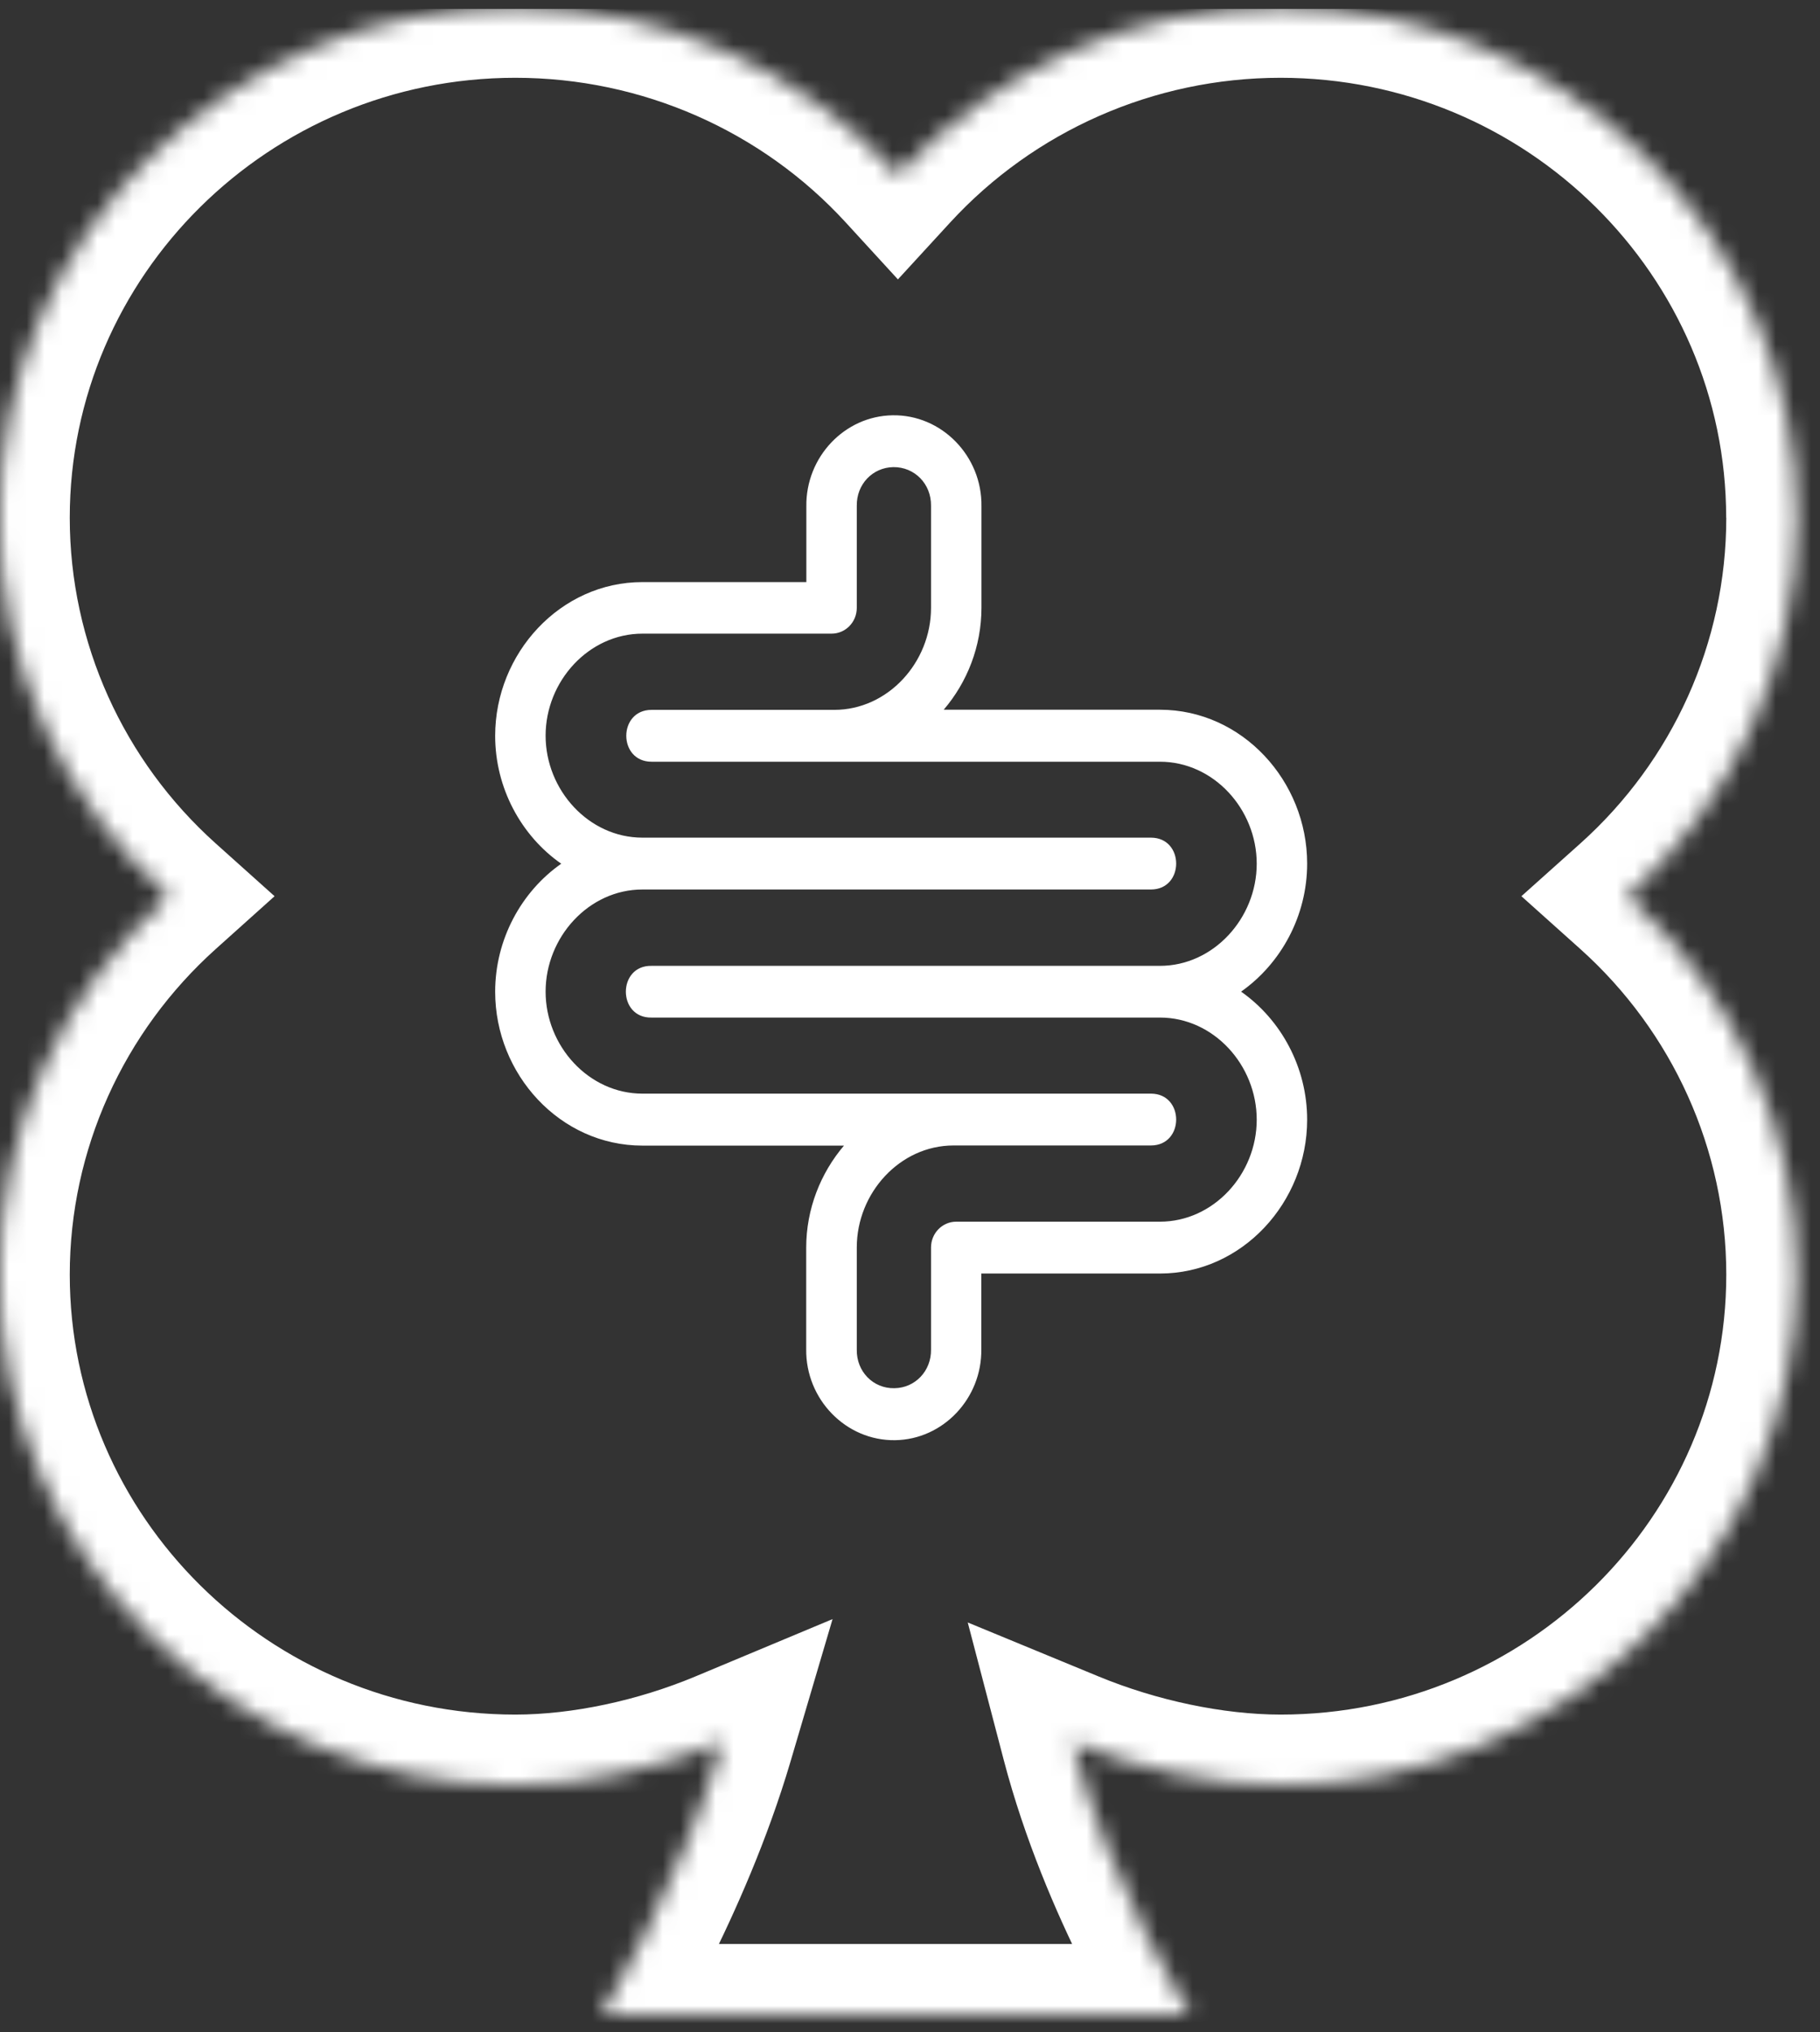 <?xml version="1.0" encoding="UTF-8"?>
<svg xmlns="http://www.w3.org/2000/svg" width="103" height="115" viewBox="0 0 103 115" fill="none">
  <rect x="0" y="0" width="103" height="115" fill="#333333" stroke="none"/>
  <g clip-path="url(#clip0_5124_21636)">
    <mask id="path-1-inside-1_5124_21636" fill="white">
      <path d="M101.69 29.299C101.69 13.365 88.579 0.402 72.472 0.402C64.165 0.402 56.327 3.893 50.819 9.893C45.318 3.887 37.473 0.402 29.166 0.402C13.059 0.402 -0.052 13.365 -0.052 29.299C-0.052 37.52 3.479 45.278 9.548 50.718C3.479 56.164 -0.052 63.916 -0.052 72.13C-0.052 88.064 13.059 101.027 29.166 101.027C32.983 101.027 37.206 100.102 40.899 98.558C38.465 106.805 34.008 114.01 34.008 114.01H67.369C67.369 114.01 62.866 106.955 60.673 98.578C64.367 100.102 68.655 101.027 72.479 101.027C88.592 101.027 101.696 88.064 101.696 72.13C101.696 63.916 98.166 56.157 92.096 50.718C98.172 45.278 101.696 37.52 101.696 29.299"></path>
    </mask>
    <path d="M50.819 9.893L47.869 12.595L50.816 15.811L53.766 12.598L50.819 9.893ZM9.548 50.718L12.22 53.695L15.539 50.716L12.218 47.739L9.548 50.718ZM40.899 98.558L44.736 99.691L47.117 91.624L39.357 94.868L40.899 98.558ZM34.008 114.01L30.606 111.906L26.83 118.01H34.008V114.01ZM67.369 114.01V118.01H74.668L70.741 111.858L67.369 114.01ZM60.673 98.578L62.199 94.88L54.768 91.814L56.804 99.591L60.673 98.578ZM92.096 50.718L89.428 47.738L86.101 50.716L89.427 53.697L92.096 50.718ZM101.69 29.299H105.69C105.69 11.114 90.746 -3.598 72.472 -3.598V0.402V4.402C86.412 4.402 97.69 15.616 97.69 29.299H101.69ZM72.472 0.402V-3.598C63.041 -3.598 54.135 0.366 47.872 7.188L50.819 9.893L53.766 12.598C58.519 7.421 65.289 4.402 72.472 4.402V0.402ZM50.819 9.893L53.769 7.191C47.509 0.357 38.594 -3.598 29.166 -3.598V0.402V4.402C36.352 4.402 43.126 7.417 47.869 12.595L50.819 9.893ZM29.166 0.402V-3.598C10.892 -3.598 -4.052 11.114 -4.052 29.299H-0.052H3.948C3.948 15.616 15.226 4.402 29.166 4.402V0.402ZM-0.052 29.299H-4.052C-4.052 38.673 -0.025 47.51 6.878 53.697L9.548 50.718L12.218 47.739C6.983 43.047 3.948 36.367 3.948 29.299H-0.052ZM9.548 50.718L6.877 47.741C-0.024 53.932 -4.052 62.76 -4.052 72.13H-0.052H3.948C3.948 65.071 6.981 58.395 12.22 53.695L9.548 50.718ZM-0.052 72.13H-4.052C-4.052 90.315 10.892 105.027 29.166 105.027V101.027V97.027C15.226 97.027 3.948 85.813 3.948 72.13H-0.052ZM29.166 101.027V105.027C33.574 105.027 38.32 103.972 42.442 102.249L40.899 98.558L39.357 94.868C36.092 96.233 32.392 97.027 29.166 97.027V101.027ZM40.899 98.558L37.063 97.426C35.936 101.243 34.322 104.876 32.964 107.585C32.29 108.931 31.69 110.029 31.262 110.783C31.049 111.16 30.879 111.45 30.765 111.641C30.709 111.737 30.666 111.808 30.639 111.852C30.625 111.874 30.616 111.89 30.61 111.899C30.607 111.904 30.606 111.906 30.605 111.908C30.605 111.908 30.605 111.908 30.605 111.908C30.605 111.908 30.605 111.907 30.605 111.907C30.605 111.907 30.606 111.907 30.606 111.906C30.606 111.906 30.606 111.906 34.008 114.01C37.41 116.115 37.41 116.114 37.41 116.114C37.41 116.113 37.41 116.113 37.411 116.112C37.411 116.112 37.412 116.111 37.413 116.11C37.414 116.108 37.415 116.105 37.417 116.102C37.421 116.096 37.425 116.089 37.431 116.079C37.443 116.06 37.459 116.035 37.478 116.002C37.518 115.937 37.573 115.845 37.643 115.728C37.782 115.493 37.98 115.156 38.222 114.728C38.706 113.874 39.373 112.655 40.117 111.168C41.597 108.214 43.428 104.12 44.736 99.691L40.899 98.558ZM34.008 114.01V118.01H67.369V114.01V110.01H34.008V114.01ZM67.369 114.01C70.741 111.858 70.741 111.858 70.742 111.859C70.742 111.859 70.742 111.86 70.742 111.86C70.742 111.86 70.743 111.861 70.743 111.861C70.743 111.861 70.743 111.862 70.743 111.861C70.743 111.861 70.741 111.858 70.739 111.855C70.734 111.847 70.725 111.832 70.712 111.811C70.686 111.77 70.644 111.702 70.588 111.61C70.476 111.427 70.308 111.146 70.097 110.78C69.675 110.047 69.083 108.975 68.424 107.652C67.097 104.988 65.546 101.398 64.543 97.565L60.673 98.578L56.804 99.591C57.993 104.135 59.79 108.261 61.263 111.219C62.004 112.707 62.675 113.922 63.165 114.774C63.411 115.2 63.612 115.536 63.755 115.771C63.826 115.888 63.883 115.981 63.924 116.046C63.945 116.079 63.961 116.105 63.974 116.125C63.98 116.134 63.985 116.142 63.989 116.149C63.991 116.152 63.992 116.154 63.994 116.157C63.995 116.158 63.995 116.159 63.996 116.16C63.996 116.16 63.996 116.161 63.997 116.161C63.997 116.162 63.997 116.162 67.369 114.01ZM60.673 98.578L59.148 102.275C63.268 103.976 68.073 105.027 72.479 105.027V101.027V97.027C69.236 97.027 65.466 96.228 62.199 94.88L60.673 98.578ZM72.479 101.027V105.027C90.76 105.027 105.696 90.314 105.696 72.13H101.696H97.696C97.696 85.814 86.424 97.027 72.479 97.027V101.027ZM101.696 72.13H105.696C105.696 62.762 101.669 53.926 94.766 47.739L92.096 50.718L89.427 53.697C94.662 58.389 97.696 65.07 97.696 72.13H101.696ZM92.096 50.718L94.764 53.698C101.677 47.509 105.696 38.672 105.696 29.299H101.696H97.696C97.696 36.368 94.667 43.048 89.428 47.738L92.096 50.718Z" fill="white" mask="url(#path-1-inside-1_5124_21636)"></path>
    <g clip-path="url(#clip1_5124_21636)">
      <path d="M50.513 23.501C47.795 23.541 45.594 25.869 45.634 28.659V32.94H36.355C31.707 32.94 28.023 36.974 28.023 41.638C28.023 44.596 29.498 47.298 31.762 48.877C29.498 50.463 28.023 53.166 28.023 56.123C28.023 60.795 31.699 64.829 36.355 64.829H47.763C46.44 66.384 45.626 68.417 45.626 70.601V76.341C45.587 79.195 47.883 81.539 50.657 81.499C53.376 81.46 55.576 79.132 55.536 76.341V72.068H65.645C70.301 72.068 73.976 68.034 73.976 63.362C73.976 60.405 72.501 57.702 70.237 56.116C72.493 54.529 73.976 51.834 73.976 48.869C73.976 44.197 70.301 40.163 65.645 40.163H53.407C54.739 38.608 55.544 36.575 55.544 34.391V28.651C55.584 25.805 53.288 23.453 50.513 23.501ZM50.553 26.434C51.757 26.419 52.706 27.383 52.69 28.619V34.399C52.69 37.484 50.25 40.171 47.213 40.171H36.873C34.967 40.171 34.967 43.105 36.873 43.105H65.645C68.682 43.105 71.122 45.791 71.122 48.877C71.122 51.962 68.674 54.657 65.645 54.657H36.873C34.935 54.617 34.935 57.622 36.873 57.583H65.645C68.682 57.583 71.122 60.269 71.122 63.362C71.122 66.456 68.674 69.134 65.645 69.134H54.117C53.328 69.134 52.69 69.788 52.69 70.593V76.373C52.706 77.577 51.797 78.542 50.617 78.558C49.413 78.582 48.465 77.609 48.488 76.373V70.593C48.488 67.508 50.928 64.821 53.965 64.821H65.135C67.04 64.821 67.04 61.888 65.135 61.888H36.355C33.325 61.888 30.878 59.201 30.878 56.116C30.878 53.03 33.325 50.336 36.355 50.336H65.135C67.04 50.336 67.04 47.402 65.135 47.402H36.355C33.325 47.402 30.878 44.715 30.878 41.63C30.878 38.544 33.325 35.858 36.355 35.858H47.061C47.851 35.858 48.488 35.204 48.488 34.399V28.619C48.472 27.407 49.381 26.451 50.561 26.434" fill="white"></path>
    </g>
  </g>
  <defs>
    <clipPath id="clip0_5124_21636">
      <rect width="103" height="114" fill="white" transform="translate(0 0.5)"></rect>
    </clipPath>
    <clipPath id="clip1_5124_21636">
      <rect width="58" height="58" fill="white" transform="translate(22 23.5)"></rect>
    </clipPath>
  </defs>
</svg>
